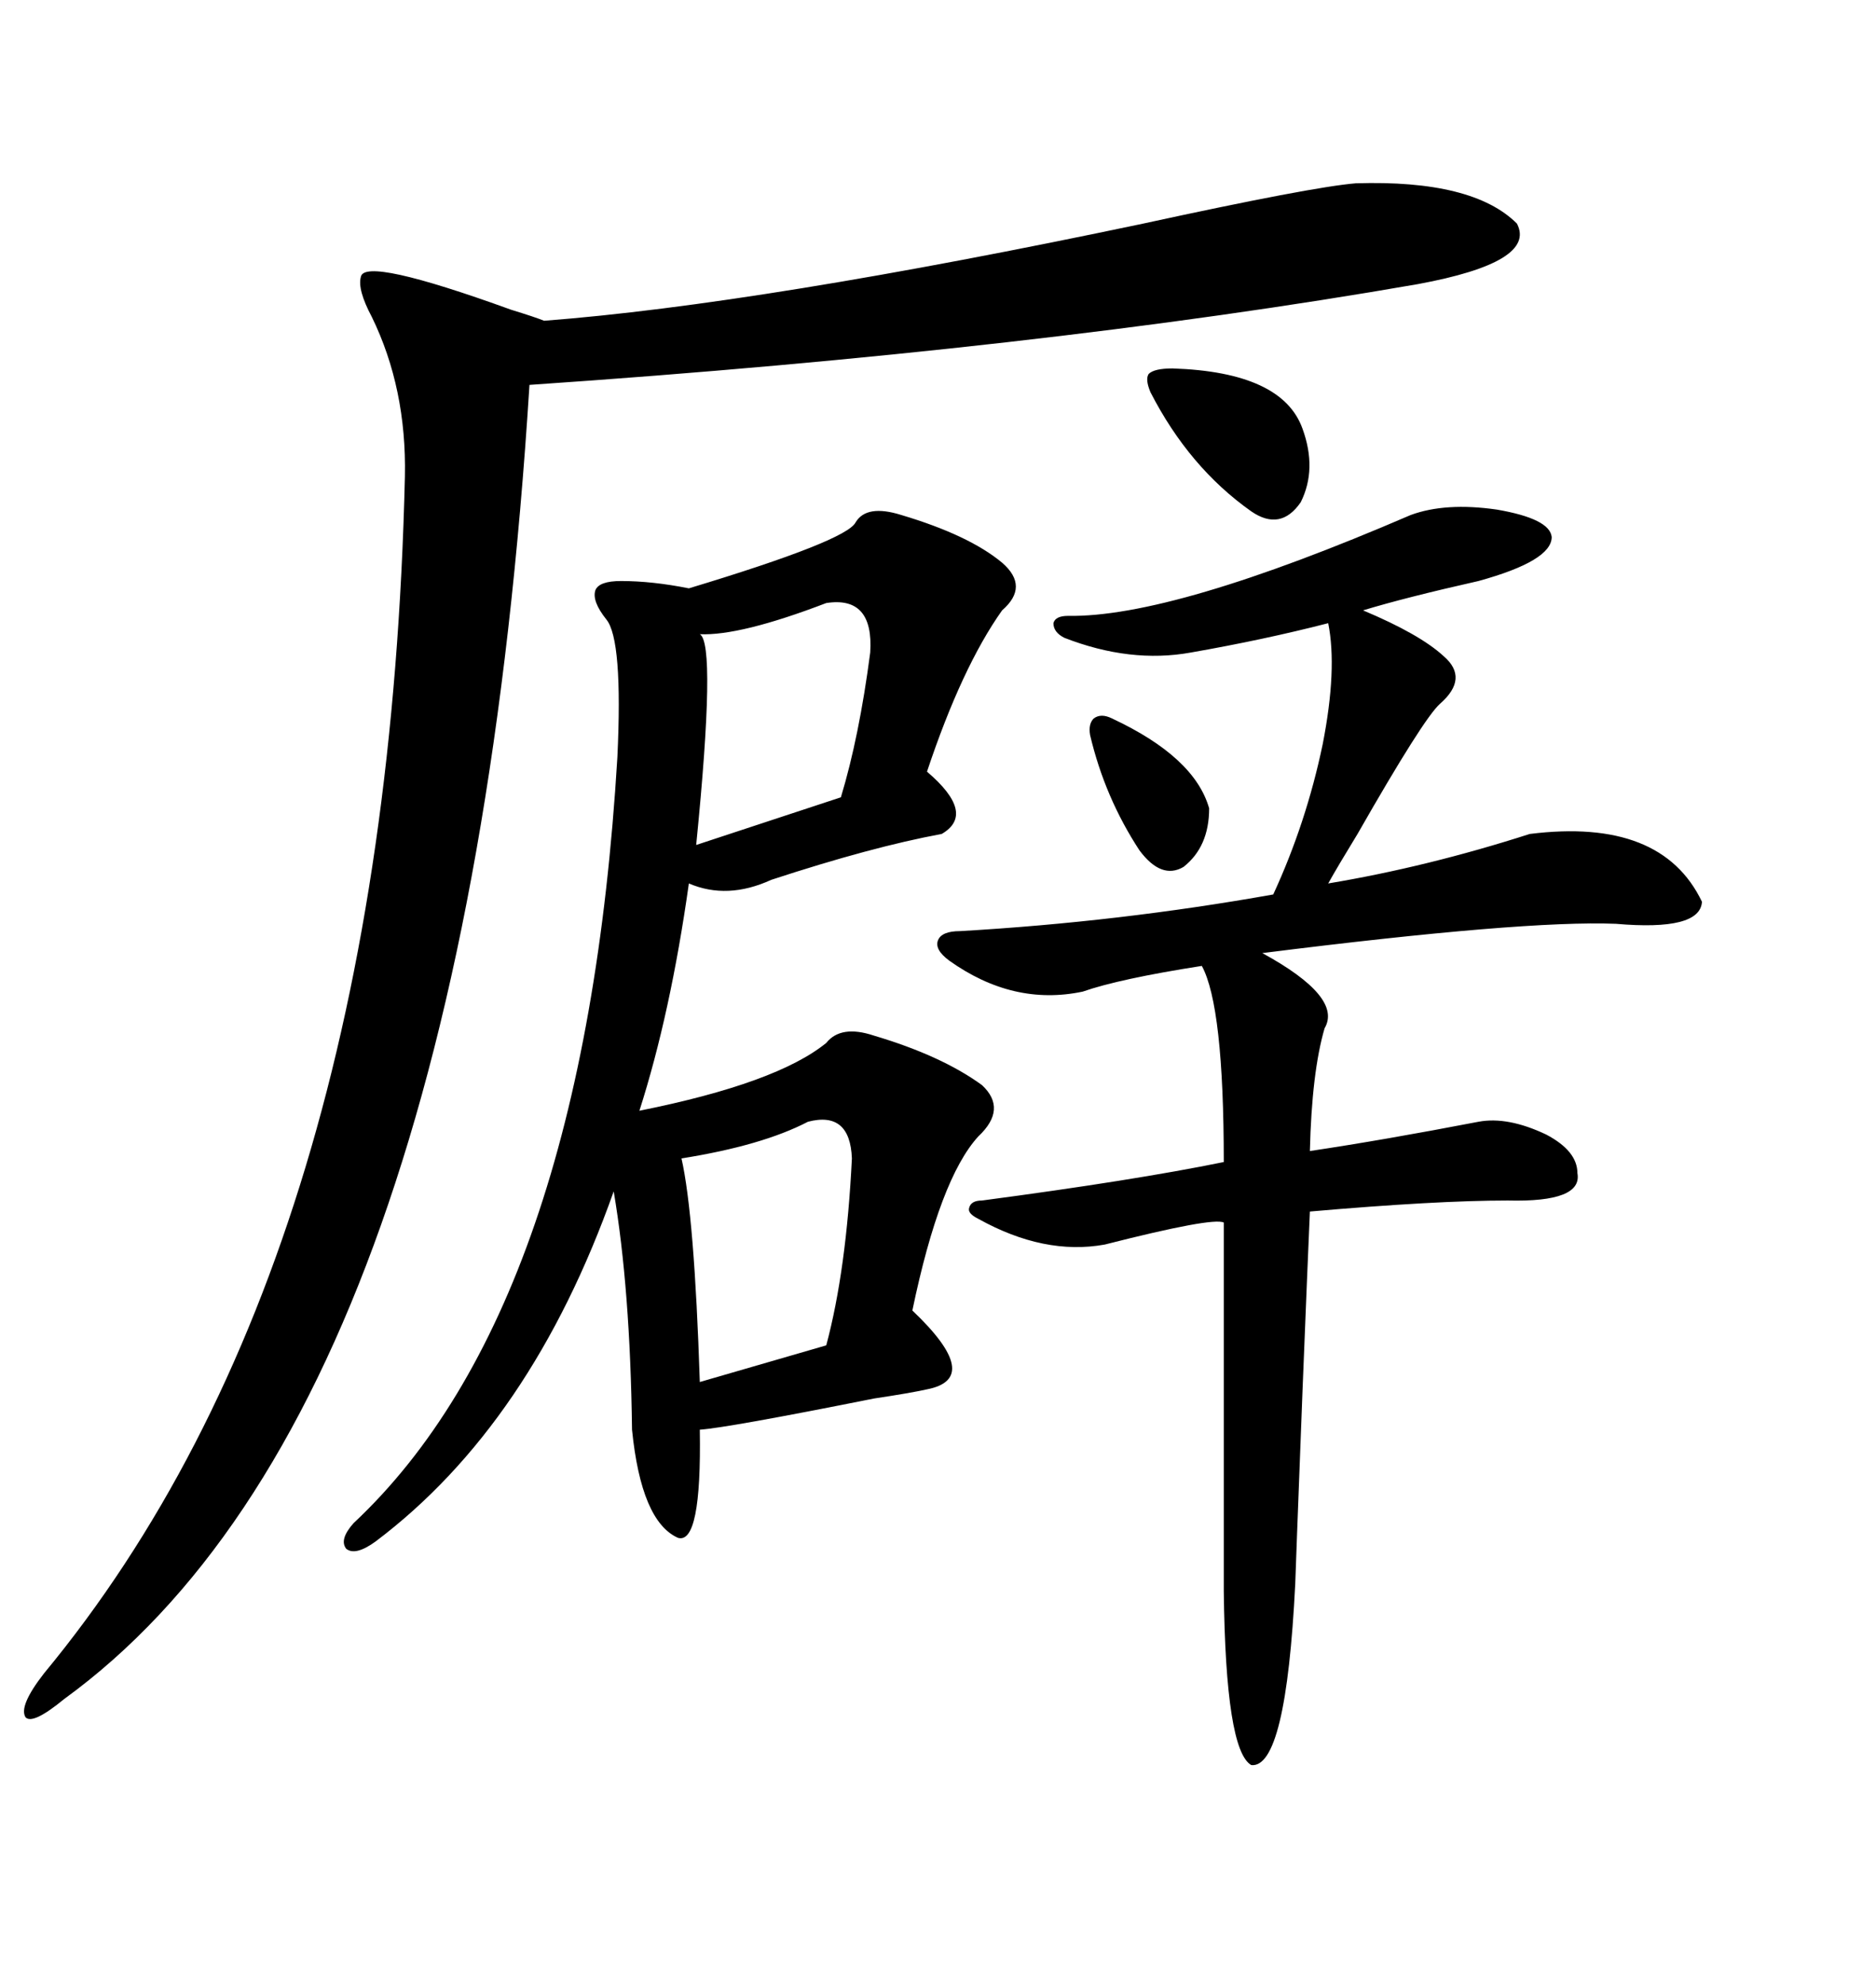 <svg xmlns="http://www.w3.org/2000/svg" xmlns:xlink="http://www.w3.org/1999/xlink" width="300" height="317.285"><path d="M144.14 82.32L144.14 82.32Q154.98 85.55 160.25 89.94L160.25 89.94Q164.65 93.75 160.25 97.56L160.25 97.56Q153.81 106.64 148.24 123.34L148.24 123.34Q156.15 130.08 150.59 133.30L150.59 133.30Q139.45 135.35 123.34 140.63L123.34 140.63Q116.31 143.85 110.16 141.21L110.16 141.21Q107.23 162.01 102.25 177.54L102.25 177.54Q124.22 173.14 132.13 166.70L132.13 166.70Q134.47 163.77 139.75 165.53L139.75 165.53Q150.59 168.75 157.03 173.44L157.03 173.44Q161.13 177.25 156.45 181.64L156.45 181.64Q150.29 188.38 145.90 209.47L145.90 209.47Q157.32 220.31 148.24 222.07L148.24 222.07Q145.61 222.66 139.75 223.54L139.75 223.54Q116.31 228.22 111.91 228.52L111.91 228.52Q112.21 246.97 108.40 245.80L108.40 245.80Q102.54 243.16 101.07 228.52L101.07 228.52Q100.78 205.96 98.14 190.43L98.14 190.43Q84.96 227.64 60.06 246.39L60.06 246.39Q56.84 248.73 55.37 247.56L55.37 247.56Q54.20 246.09 56.54 243.46L56.54 243.46Q93.46 208.89 98.73 121.00L98.73 121.00Q99.61 102.25 96.97 99.02L96.97 99.02Q94.63 96.09 95.21 94.34L95.21 94.34Q95.80 92.87 99.32 92.87L99.32 92.87Q104.30 92.87 110.16 94.04L110.16 94.04Q135.35 86.43 136.82 83.50L136.82 83.50Q138.57 80.57 144.14 82.32ZM216.80 29.30L216.80 29.30Q235.55 28.71 242.58 35.74L242.58 35.74Q245.80 41.89 226.76 45.41L226.76 45.41Q166.11 55.96 84.67 61.52L84.67 61.52Q74.41 225 10.25 271.58L10.25 271.58Q5.27 275.68 4.10 274.51L4.10 274.51Q2.93 272.75 7.03 267.48L7.03 267.48Q61.82 201.27 64.75 76.17L64.75 76.17Q65.04 62.11 59.47 50.68L59.47 50.68Q57.13 46.29 57.71 44.24L57.71 44.24Q58.30 41.02 81.74 49.51L81.74 49.51Q85.55 50.68 87.01 51.27L87.01 51.27Q121.58 48.63 182.81 35.74L182.81 35.74Q209.77 29.88 216.80 29.30ZM225.59 82.32L225.59 82.32Q231.15 80.27 239.36 81.45L239.36 81.45Q247.85 82.91 248.14 85.84L248.14 85.84Q248.14 89.65 236.43 92.87L236.43 92.87Q224.71 95.51 217.97 97.56L217.97 97.56Q227.05 101.37 230.86 104.88L230.86 104.88Q234.96 108.40 230.27 112.50L230.27 112.50Q227.64 114.84 217.09 133.30L217.09 133.30Q213.87 138.57 212.40 141.21L212.40 141.21Q228.22 138.57 244.63 133.30L244.63 133.30Q265.72 130.66 272.17 144.14L272.17 144.14Q271.88 148.83 258.40 147.66L258.40 147.66Q243.75 147.07 201.86 152.34L201.86 152.34Q214.75 159.38 211.82 164.36L211.82 164.36Q209.77 171.39 209.47 183.98L209.47 183.98Q221.19 182.23 236.43 179.30L236.43 179.30Q241.11 178.42 247.27 181.35L247.27 181.35Q252.25 183.98 252.25 187.50L252.25 187.50Q253.13 192.19 241.11 191.89L241.11 191.89Q229.69 191.89 209.47 193.65L209.47 193.65Q209.18 200.10 208.30 222.07L208.30 222.07Q207.13 252.54 207.13 253.13L207.13 253.13Q205.66 282.71 200.10 282.13L200.10 282.13Q196.00 279.79 195.70 254.30L195.70 254.30L195.70 195.41Q193.95 194.53 176.66 198.93L176.66 198.93Q166.99 200.68 156.45 194.82L156.45 194.82Q154.69 193.95 154.98 193.07L154.98 193.07Q155.27 191.89 157.03 191.89L157.03 191.89Q181.35 188.67 195.70 185.74L195.70 185.74Q195.70 160.84 192.19 154.39L192.19 154.39Q179.00 156.45 173.14 158.50L173.14 158.50Q162.01 160.84 151.76 153.52L151.76 153.52Q149.41 151.76 150 150.29L150 150.29Q150.59 148.83 153.52 148.83L153.52 148.83Q179.00 147.36 203.61 142.97L203.61 142.97Q208.89 131.54 211.52 118.95L211.52 118.95Q213.87 106.93 212.40 99.61L212.40 99.61Q202.15 102.25 190.43 104.30L190.43 104.30Q180.76 106.05 170.21 101.95L170.21 101.95Q168.46 101.07 168.46 99.61L168.46 99.61Q168.75 98.44 170.80 98.44L170.80 98.44Q187.50 98.73 225.59 82.32ZM129.20 179.30L129.20 179.30Q121.88 183.11 108.98 185.16L108.98 185.16Q111.04 194.24 111.91 220.90L111.91 220.90L132.13 215.04Q135.35 203.03 136.23 185.16L136.23 185.16Q135.94 177.54 129.20 179.30ZM132.13 96.39L132.13 96.39Q118.36 101.66 111.91 101.37L111.91 101.37Q114.55 102.83 111.33 135.06L111.33 135.06L134.47 127.44Q137.40 117.77 139.16 104.30L139.16 104.30Q139.75 95.21 132.13 96.39ZM187.50 58.89L187.50 58.89Q205.08 59.47 208.30 68.55L208.30 68.55Q210.64 75 208.01 80.27L208.01 80.27Q204.79 84.96 200.10 81.74L200.10 81.74Q190.14 74.71 183.98 62.70L183.98 62.70Q183.11 60.64 183.69 59.77L183.69 59.77Q184.57 58.89 187.50 58.89ZM177.83 114.84L177.83 114.84Q191.02 121.00 193.36 129.20L193.36 129.20Q193.36 135.35 189.26 138.57L189.26 138.57Q185.74 140.63 182.23 135.94L182.23 135.94Q176.66 127.44 174.32 117.48L174.32 117.48Q174.02 115.72 174.90 114.84L174.90 114.84Q176.07 113.96 177.83 114.84Z"/></svg>